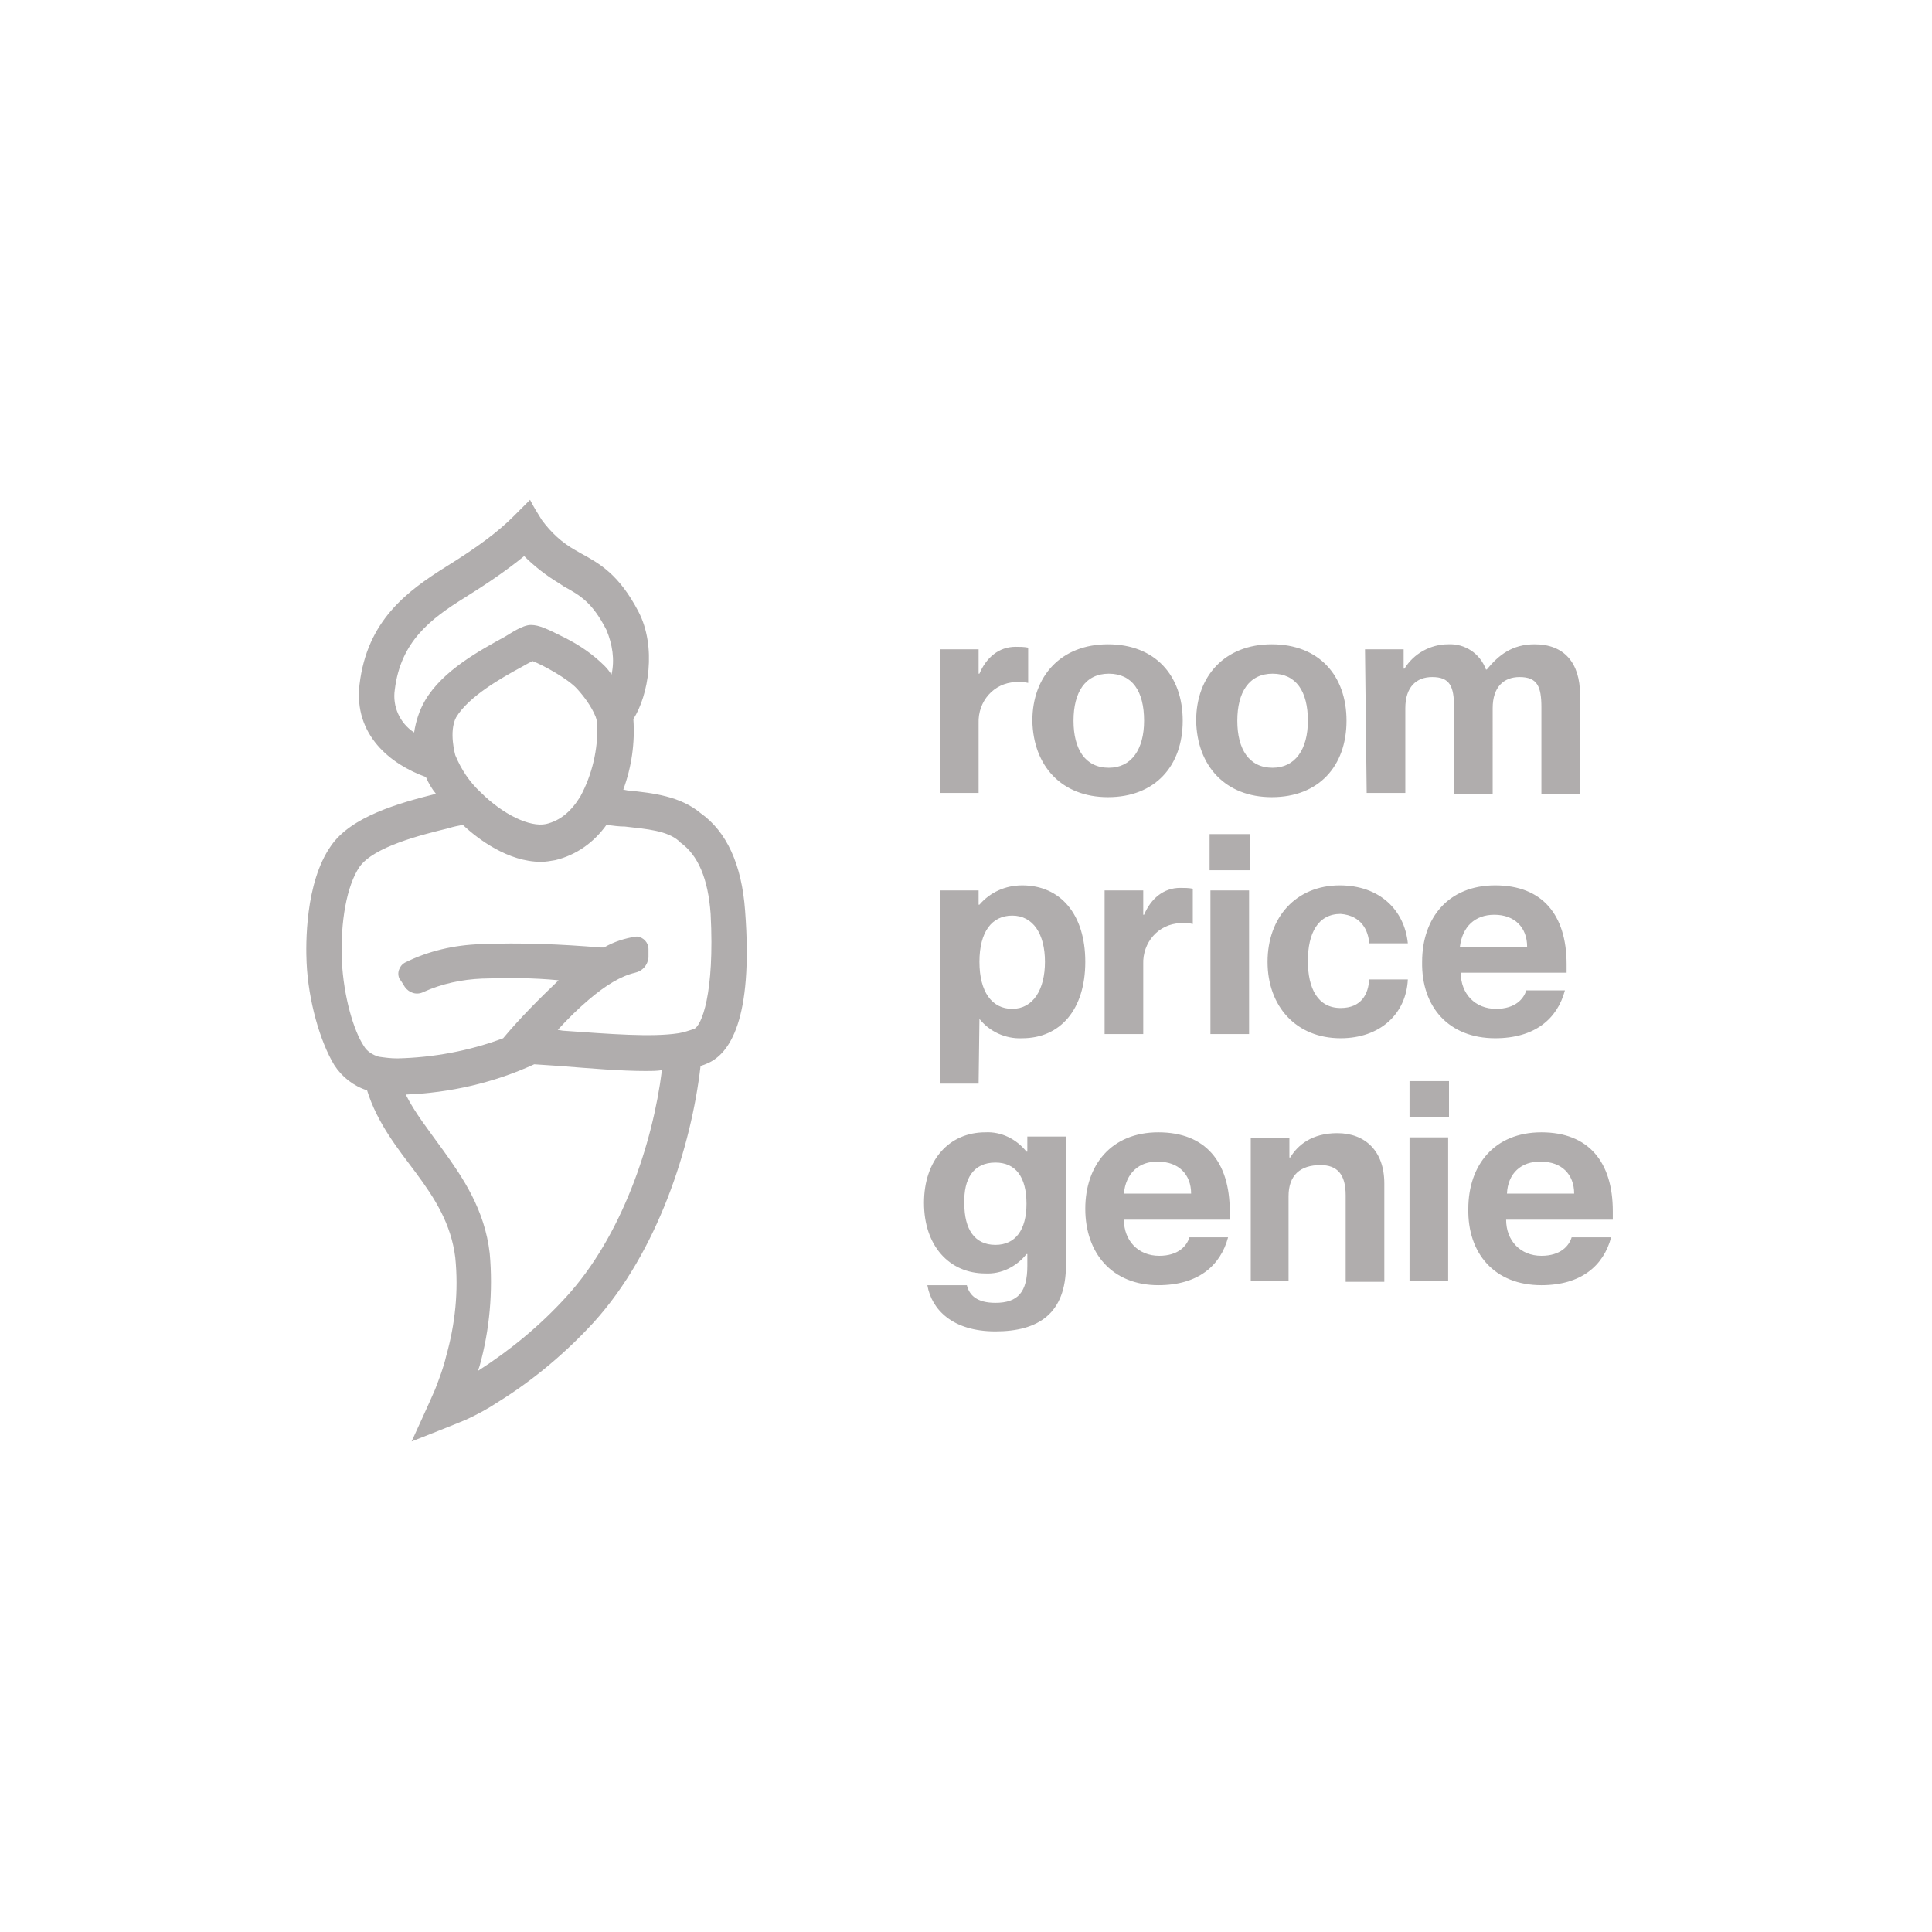 <svg xmlns="http://www.w3.org/2000/svg" viewBox="0 0 230 230" style="enable-background:new 0 0 230 230" xml:space="preserve"><path d="M111.9 77.3v17.1h4.6v-8.3c-.1-2.6 1.8-4.8 4.4-4.9h.4c.4 0 .7 0 1.1.1v-4.2c-.5-.1-1-.1-1.5-.1-2 0-3.5 1.3-4.3 3.2h-.1v-2.9h-4.6zm20 17.6c5.6 0 8.9-3.7 8.9-9.1 0-5.4-3.3-9.1-8.9-9.1-5.6 0-9 3.8-9 9.1.1 5.4 3.5 9.1 9 9.1zm.1-3.5c-2.8 0-4.2-2.2-4.2-5.6s1.4-5.6 4.2-5.6 4.2 2.1 4.2 5.6c0 3.4-1.5 5.6-4.2 5.6zm19.4 3.5c5.6 0 8.9-3.7 8.9-9.1 0-5.4-3.3-9.1-8.9-9.1-5.6 0-9 3.8-9 9.1.1 5.4 3.5 9.1 9 9.1zm.1-3.5c-2.8 0-4.2-2.2-4.2-5.6s1.4-5.6 4.2-5.6 4.2 2.1 4.2 5.6c0 3.4-1.5 5.6-4.2 5.6zm11.2 3h4.6V84.3c0-2.5 1.3-3.7 3.2-3.7 2.1 0 2.6 1.1 2.6 3.6v10.3h4.6V84.3c0-2.5 1.3-3.7 3.2-3.7 2.1 0 2.6 1.1 2.6 3.6v10.3h4.6V82.7c0-3.8-1.9-6-5.4-6-2.7 0-4.3 1.3-5.7 3h-.1c-.7-1.9-2.5-3.1-4.5-3-2.1 0-4.1 1.1-5.2 2.9h-.1v-2.3h-4.6l.2 17.1zm-46.1 26.9c1.2 1.5 3.1 2.4 5.1 2.3 4.5 0 7.5-3.4 7.5-9.1s-3-9.1-7.5-9.1c-2 0-3.8.8-5.1 2.3h-.1V106h-4.6v23h4.6l.1-7.7zm3.9-12.3c2.5 0 3.9 2.2 3.9 5.5s-1.4 5.6-3.9 5.6c-2.4 0-3.9-2-3.9-5.6s1.5-5.5 3.9-5.5zm11-3v17.1h4.6v-8.3c-.1-2.6 1.8-4.8 4.4-4.9h.4c.4 0 .7 0 1.1.1v-4.2c-.5-.1-1-.1-1.5-.1-2 0-3.5 1.3-4.3 3.2h-.1V106h-4.6zm12.5-6.7v4.3h4.8v-4.3H144zm.1 6.7v17.1h4.6V106h-4.6zm18.9 6.3h4.6c-.4-4-3.4-6.9-8.1-6.9-5.2 0-8.6 3.8-8.6 9.1s3.4 9.1 8.7 9.1c4.7 0 7.8-2.9 8-7H163c-.1 1.7-.9 3.4-3.4 3.4-2.7 0-3.9-2.3-3.9-5.6s1.2-5.6 3.9-5.6c2.5.2 3.3 2 3.4 3.5zm15 11.3c4.7 0 7.4-2.3 8.3-5.7h-4.6c-.3 1-1.3 2.2-3.6 2.2-2.5 0-4.2-1.8-4.2-4.3h12.6v-1c0-5.9-2.9-9.4-8.5-9.4s-8.7 3.9-8.7 9.1c-.1 5.4 3.2 9.1 8.7 9.1zm-.1-14.7c2.4 0 3.9 1.5 3.9 3.8h-8c.3-2.4 1.8-3.8 4.1-3.8zm-55.6 41.8c0 3.1-1.1 4.4-3.8 4.4-2.2 0-3.1-.9-3.4-2.1h-4.7c.5 2.9 3 5.5 8.1 5.5s8.4-2.1 8.4-7.9v-15.3h-4.6v1.8h-.1c-1.2-1.5-3-2.4-4.9-2.3-4.3 0-7.3 3.3-7.3 8.4 0 5.1 3 8.4 7.3 8.4 1.9.1 3.7-.8 4.9-2.3h.1v1.4zm-3.8-12.3c2.4 0 3.7 1.7 3.7 4.9 0 3.1-1.3 4.9-3.7 4.9-2.5 0-3.7-1.9-3.7-4.9-.1-3 1.1-4.9 3.7-4.9zm19.4 14.6c4.7 0 7.4-2.3 8.3-5.7h-4.6c-.3 1-1.3 2.2-3.6 2.2-2.5 0-4.2-1.8-4.2-4.3h12.6v-1c0-5.9-2.9-9.4-8.5-9.4s-8.7 3.9-8.7 9.1c0 5.3 3.2 9.1 8.7 9.1zm0-14.7c2.4 0 3.9 1.5 3.9 3.8h-8c.2-2.4 1.8-3.9 4.1-3.8zm10.9 14.2h4.6v-10.1c0-2.5 1.4-3.7 3.8-3.7 2 0 3 1.1 3 3.6v10.3h4.6v-11.7c0-3.9-2.3-6-5.6-6-3 0-4.7 1.4-5.6 2.9h-.1v-2.3h-4.6v17zm19-23.8v4.3h4.7v-4.3h-4.7zm0 6.7v17.1h4.6v-17.1h-4.6zm15.7 17.6c4.7 0 7.4-2.3 8.3-5.7h-4.7c-.3 1-1.3 2.2-3.6 2.2-2.5 0-4.2-1.8-4.2-4.3H192v-1c0-5.9-2.9-9.4-8.5-9.4s-8.7 3.9-8.7 9.1c-.1 5.3 3.1 9.1 8.7 9.1zm0-14.7c2.4 0 3.9 1.5 3.9 3.8h-8c.1-2.4 1.7-3.9 4.1-3.8zm-94.8-29.9c-.4-5.5-2.2-9.4-5.3-11.6-2.4-2-5.6-2.4-8.7-2.7l-.5-.1c1-2.7 1.4-5.6 1.2-8.4 1.8-2.8 2.8-8.6.6-12.8-2.3-4.4-4.6-5.7-6.8-6.9l-.7-.4c-1.6-.9-2.9-2.1-4-3.6-.5-.8-1-1.6-1.4-2.4l-2 2c-1.8 1.8-4.2 3.6-7.9 5.9-4.8 3-9.5 6.5-10.4 14.1-.7 6 3.7 9.5 7.9 11 .3.7.7 1.4 1.2 2-4.4 1.1-10.1 2.7-12.5 6.2-3.1 4.4-3 11.8-2.9 13.9.2 4.5 1.6 9.4 3.3 12.2.9 1.4 2.3 2.5 3.9 3 1.2 3.9 3.7 7 5.8 9.8 2.3 3.1 4.2 6.1 4.7 10.1.4 4 0 7.9-1.1 11.8-.3 1.3-.8 2.6-1.3 3.9-.5 1.2-2.8 6.2-2.8 6.2s6.1-2.4 6.5-2.6c1.3-.6 2.6-1.3 3.8-2.1 4.2-2.6 8.1-5.9 11.4-9.5 7.6-8.4 11.6-20.9 12.7-30.5.3-.1.6-.2.8-.3 2.6-1.1 5.5-5.1 4.5-18.2zm-36.4 57.2zm1.9-75.7s-.8-2.8.1-4.5c1.5-2.5 5.4-4.7 7.8-6 .5-.3.9-.5 1.3-.7 1.3.5 4.2 2.1 5.3 3.3.9 1 1.7 2.1 2.2 3.3.1.3.2.6.2 1 .1 2.9-.6 5.9-2 8.5-1.1 1.8-2.4 2.9-4.1 3.3-1.9.4-5.1-1.1-7.8-3.8-1.3-1.2-2.3-2.7-3-4.4zM47 82.1c.7-5.7 4.2-8.4 8.4-11 2.4-1.5 4.8-3.1 7-4.9 1.2 1.2 2.6 2.3 4.1 3.2l.6.4c2 1.1 3.4 1.9 5.1 5.2.7 1.7 1 3.5.6 5.3-.2-.3-.5-.7-.8-1-1.4-1.4-3-2.5-4.8-3.4-2-1-3-1.5-4-1.5s-2.4 1-3.1 1.4c-2.9 1.6-7.4 4-9.5 7.6-.7 1.2-1.1 2.5-1.3 3.8-1.7-1.1-2.6-3.1-2.3-5.1zm20.4 72.3c-3.1 3.4-6.6 6.3-10.5 8.8l.2-.6c1.2-4.3 1.6-8.9 1.2-13.4-.6-5.2-3.2-9-5.5-12.2-1.8-2.5-3.4-4.5-4.5-6.7 5.3-.2 10.5-1.4 15.3-3.6l3 .2c3.8.3 7.3.6 10.3.6.6 0 1.3 0 1.9-.1-1.1 8.8-4.8 19.8-11.4 27zm15.2-31.9c-.6.2-1.2.4-1.8.5-3.2.5-8.1.1-13.8-.3l-.6-.1c1.2-1.3 2.4-2.5 3.7-3.6 2-1.7 3.8-2.8 5.5-3.2.9-.2 1.5-.9 1.6-1.8v-1c0-.8-.6-1.4-1.3-1.5h-.2c-1.3.2-2.6.6-3.8 1.3h-.4c-4.7-.4-9.5-.6-14.3-.4-3.1.1-6.2.8-9 2.2-.7.4-1 1.3-.6 2 0 0 0 .1.1.1l.5.8c.5.7 1.4 1 2.2.6 2.2-1 4.6-1.5 7-1.6 3-.1 6.1-.1 9.1.2-2.3 2.2-4.6 4.5-6.6 6.9-4 1.5-8.3 2.3-12.6 2.4-.8 0-1.5-.1-2.2-.2-.7-.2-1.4-.6-1.8-1.3-1.2-1.8-2.4-5.9-2.6-10.1-.2-4.7.6-9 2.1-11.2 1.7-2.4 7.3-3.8 10.6-4.6.6-.2 1.2-.3 1.7-.4 1.8 1.7 5.4 4.4 9.3 4.4.6 0 1.1-.1 1.7-.2 2.5-.6 4.6-2.1 6.1-4.2.8.1 1.5.2 2.2.2 2.7.3 5 .5 6.4 1.7l.2.2c2.1 1.5 3.3 4.3 3.6 8.5.5 9.5-1.1 13.4-2 13.7z" style="fill:#b0adad"/></svg>